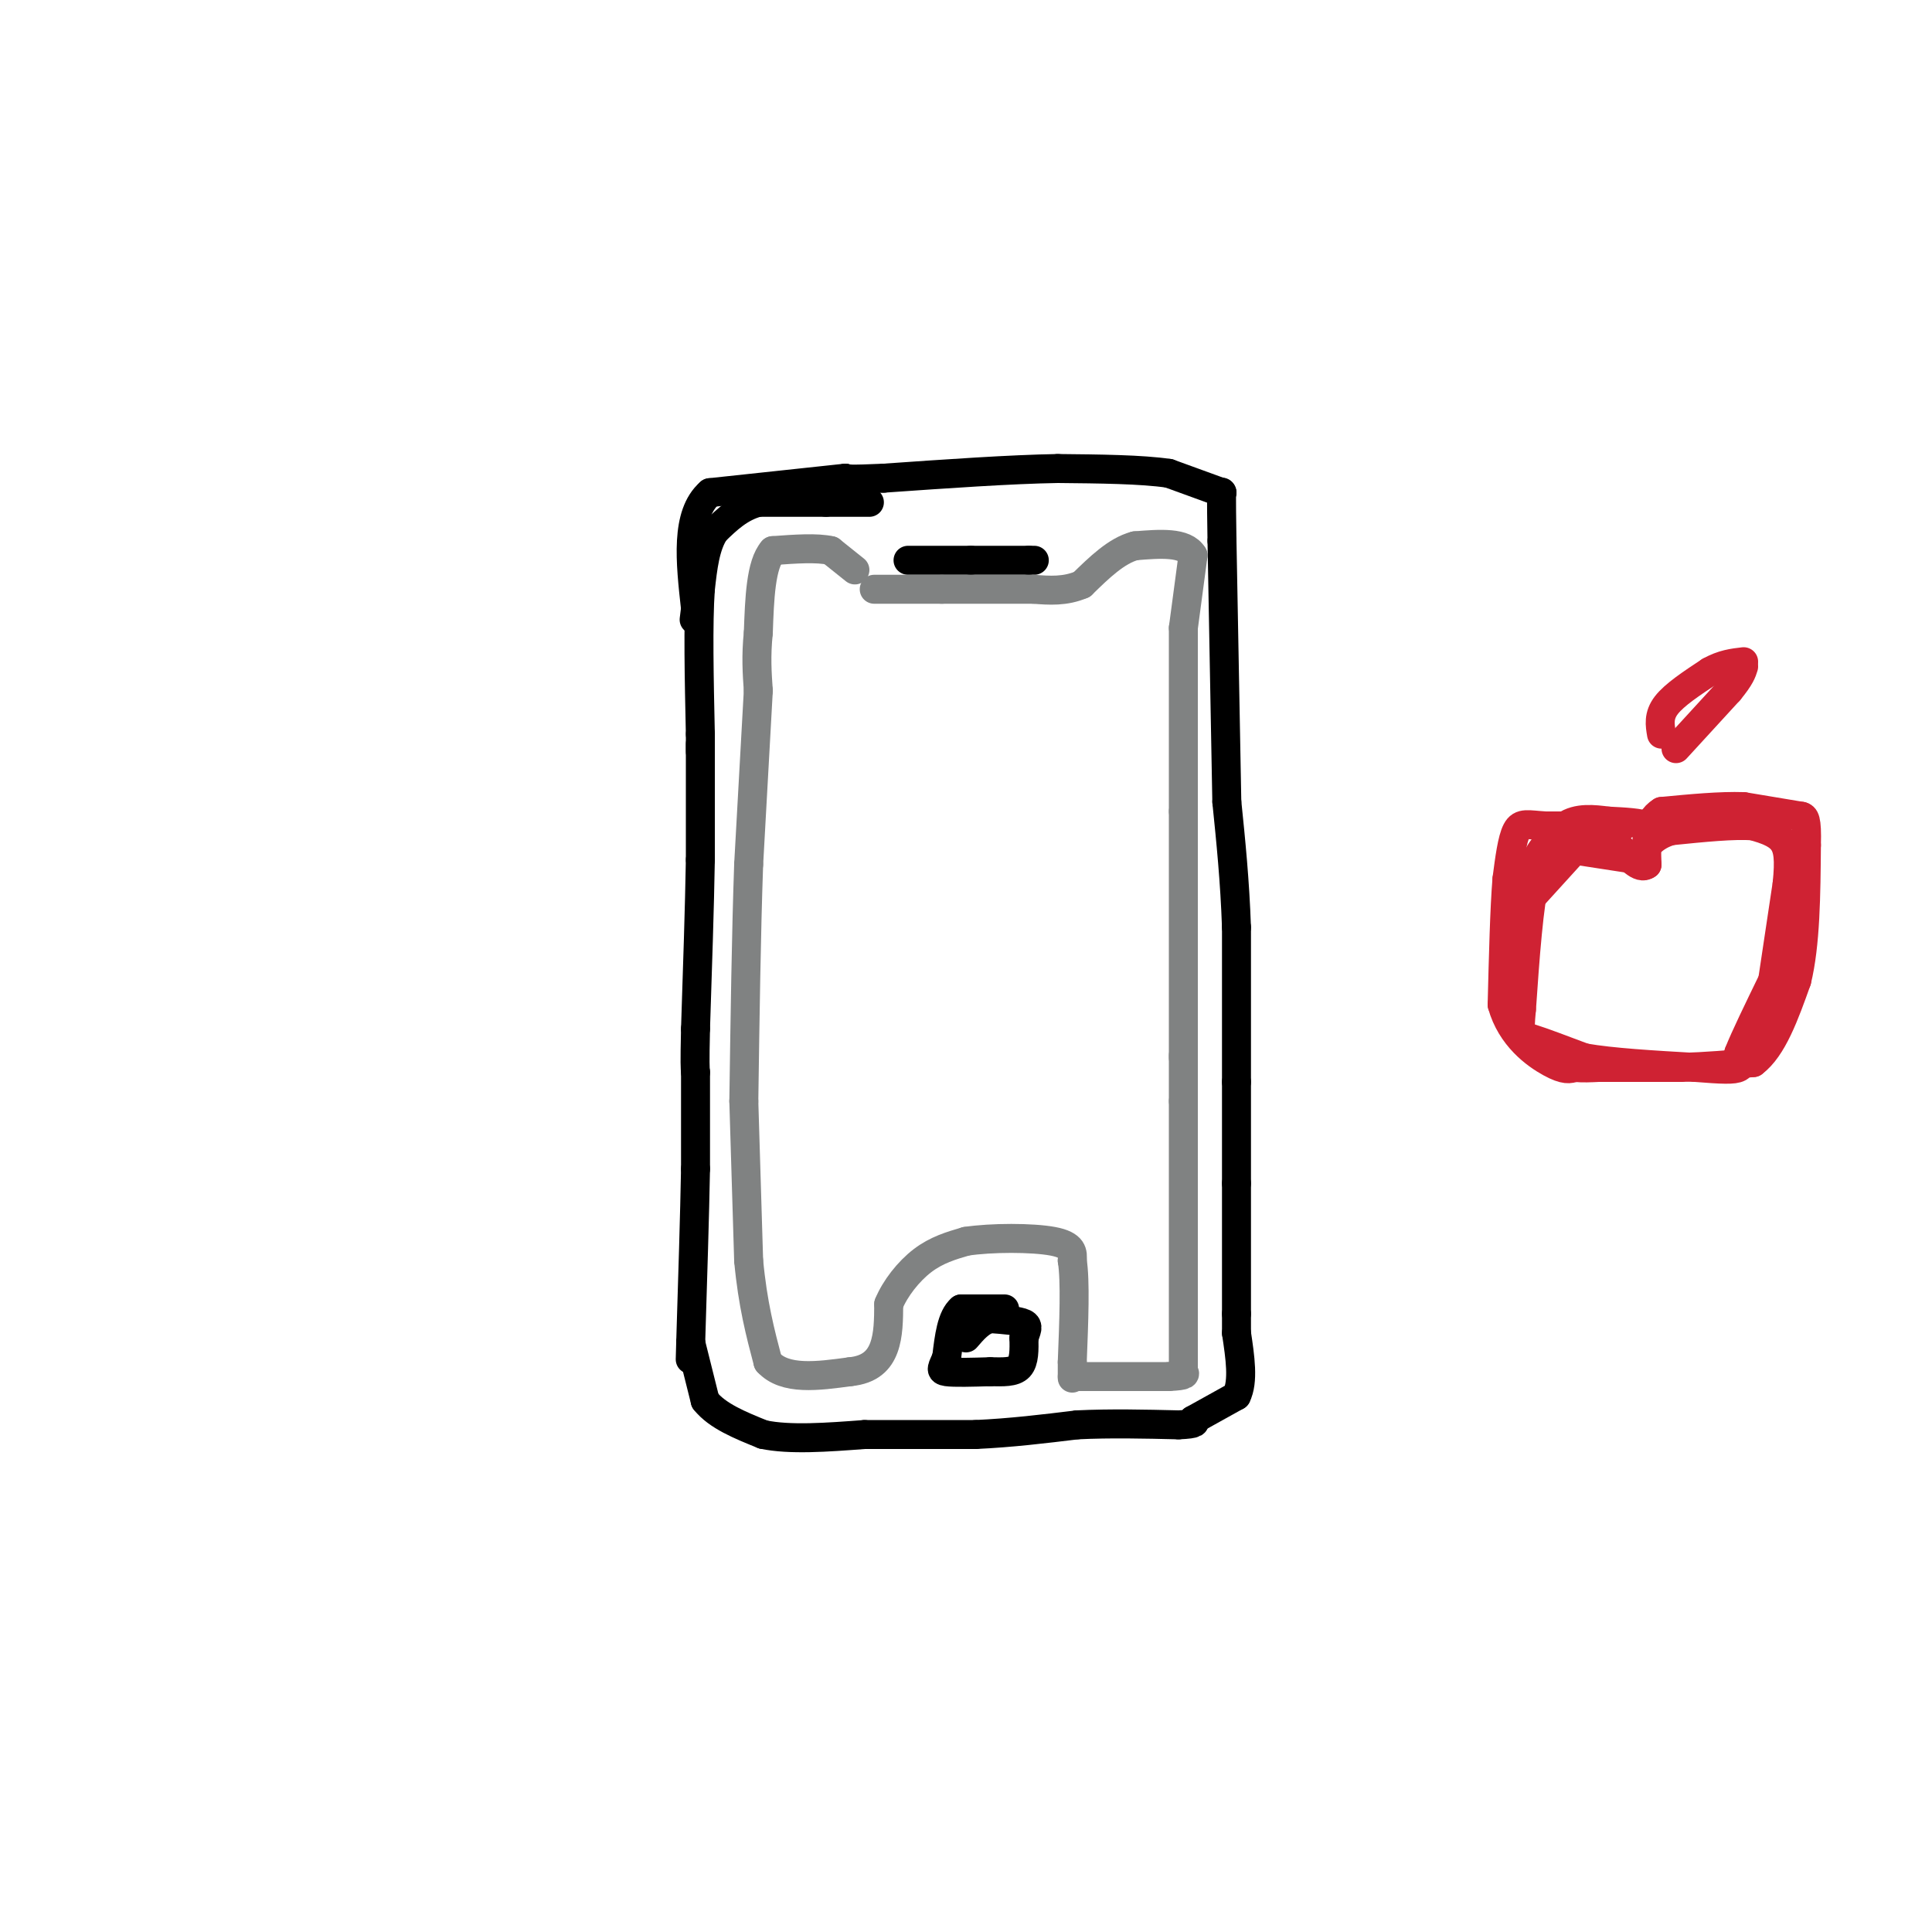 <svg viewBox='0 0 400 400' version='1.1' xmlns='http://www.w3.org/2000/svg' xmlns:xlink='http://www.w3.org/1999/xlink'><g fill='none' stroke='rgb(0,0,0)' stroke-width='6' stroke-linecap='round' stroke-linejoin='round'><path d='M180,104c0.000,0.000 -9.000,0.000 -9,0'/><path d='M171,104c-3.833,0.000 -8.917,0.000 -14,0'/><path d='M157,104c-3.833,1.000 -6.417,3.500 -9,6'/><path d='M148,110c-2.000,3.000 -2.500,7.500 -3,12'/><path d='M145,122c-0.500,7.000 -0.250,18.500 0,30'/><path d='M145,152c0.000,5.333 0.000,3.667 0,2'/><path d='M145,154c0.000,0.000 0.000,24.000 0,24'/><path d='M145,178c-0.167,9.833 -0.583,22.417 -1,35'/><path d='M144,213c-0.167,7.333 -0.083,8.167 0,9'/><path d='M144,222c0.000,0.000 0.000,20.000 0,20'/><path d='M144,242c-0.167,9.333 -0.583,22.667 -1,36'/><path d='M143,278c-0.167,6.000 -0.083,3.000 0,0'/><path d='M143,278c0.000,0.000 3.000,12.000 3,12'/><path d='M146,290c2.500,3.167 7.250,5.083 12,7'/><path d='M158,297c5.500,1.167 13.250,0.583 21,0'/><path d='M179,297c7.333,0.000 15.167,0.000 23,0'/><path d='M202,297c7.333,-0.333 14.167,-1.167 21,-2'/><path d='M223,295c7.000,-0.333 14.000,-0.167 21,0'/><path d='M244,295c4.000,-0.167 3.500,-0.583 3,-1'/><path d='M247,294c0.000,0.000 9.000,-5.000 9,-5'/><path d='M256,289c1.500,-3.000 0.750,-8.000 0,-13'/><path d='M256,276c0.000,-2.833 0.000,-3.417 0,-4'/><path d='M256,272c0.000,0.000 0.000,-27.000 0,-27'/><path d='M256,245c0.000,-8.000 0.000,-14.500 0,-21'/><path d='M256,224c0.000,0.000 0.000,-32.000 0,-32'/><path d='M256,192c-0.333,-9.667 -1.167,-17.833 -2,-26'/><path d='M254,166c0.000,0.000 -1.000,-54.000 -1,-54'/><path d='M253,112c-0.167,-10.667 -0.083,-10.333 0,-10'/><path d='M253,102c0.000,0.000 -11.000,-4.000 -11,-4'/><path d='M242,98c-5.667,-0.833 -14.333,-0.917 -23,-1'/><path d='M219,97c-9.833,0.167 -22.917,1.083 -36,2'/><path d='M183,99c-7.333,0.333 -7.667,0.167 -8,0'/><path d='M175,99c0.000,0.000 -28.000,3.000 -28,3'/><path d='M147,102c-5.167,4.500 -4.083,14.250 -3,24'/><path d='M144,126c-0.500,4.000 -0.250,2.000 0,0'/><path d='M188,116c0.000,0.000 13.000,0.000 13,0'/><path d='M201,116c4.167,0.000 8.083,0.000 12,0'/><path d='M213,116c2.000,0.000 1.000,0.000 0,0'/><path d='M208,271c0.000,0.000 -9.000,0.000 -9,0'/><path d='M199,271c-2.000,1.667 -2.500,5.833 -3,10'/><path d='M196,281c-0.867,2.222 -1.533,2.778 0,3c1.533,0.222 5.267,0.111 9,0'/><path d='M205,284c2.689,0.044 4.911,0.156 6,-1c1.089,-1.156 1.044,-3.578 1,-6'/><path d='M212,277c0.467,-1.556 1.133,-2.444 0,-3c-1.133,-0.556 -4.067,-0.778 -7,-1'/><path d='M205,273c-2.000,0.500 -3.500,2.250 -5,4'/></g>
<g fill='none' stroke='rgb(128,130,130)' stroke-width='6' stroke-linecap='round' stroke-linejoin='round'><path d='M177,118c0.000,0.000 -5.000,-4.000 -5,-4'/><path d='M172,114c-2.833,-0.667 -7.417,-0.333 -12,0'/><path d='M160,114c-2.500,2.833 -2.750,9.917 -3,17'/><path d='M157,131c-0.500,4.833 -0.250,8.417 0,12'/><path d='M157,143c0.000,0.000 -2.000,36.000 -2,36'/><path d='M155,179c-0.500,14.167 -0.750,31.583 -1,49'/><path d='M154,228c0.000,0.000 1.000,33.000 1,33'/><path d='M155,261c0.833,9.000 2.417,15.000 4,21'/><path d='M159,282c3.500,3.833 10.250,2.917 17,2'/><path d='M176,284c4.156,-0.400 6.044,-2.400 7,-5c0.956,-2.600 0.978,-5.800 1,-9'/><path d='M184,270c1.311,-3.222 4.089,-6.778 7,-9c2.911,-2.222 5.956,-3.111 9,-4'/><path d='M200,257c5.222,-0.800 13.778,-0.800 18,0c4.222,0.800 4.111,2.400 4,4'/><path d='M222,261c0.667,4.167 0.333,12.583 0,21'/><path d='M222,282c0.000,4.000 0.000,3.500 0,3'/><path d='M222,285c0.000,0.000 20.000,0.000 20,0'/><path d='M242,285c3.833,-0.167 3.417,-0.583 3,-1'/><path d='M245,284c0.000,0.000 0.000,-56.000 0,-56'/><path d='M245,228c0.000,-10.833 0.000,-9.917 0,-9'/><path d='M245,219c0.000,0.000 0.000,-51.000 0,-51'/><path d='M245,168c0.000,-14.833 0.000,-26.417 0,-38'/><path d='M245,130c0.000,0.000 2.000,-15.000 2,-15'/><path d='M247,115c-1.667,-2.833 -6.833,-2.417 -12,-2'/><path d='M235,113c-3.833,1.000 -7.417,4.500 -11,8'/><path d='M224,121c-3.500,1.500 -6.750,1.250 -10,1'/><path d='M214,122c0.000,0.000 -19.000,0.000 -19,0'/><path d='M195,122c-5.500,0.000 -9.750,0.000 -14,0'/></g>
<g fill='none' stroke='rgb(207,34,51)' stroke-width='6' stroke-linecap='round' stroke-linejoin='round'><path d='M336,171c0.000,0.000 -16.000,0.000 -16,0'/><path d='M320,171c-3.733,-0.222 -5.067,-0.778 -6,1c-0.933,1.778 -1.467,5.889 -2,10'/><path d='M312,182c-0.500,6.000 -0.750,16.000 -1,26'/><path d='M311,208c1.844,6.667 6.956,10.333 10,12c3.044,1.667 4.022,1.333 5,1'/><path d='M326,221c1.667,0.167 3.333,0.083 5,0'/><path d='M331,221c0.000,0.000 17.000,0.000 17,0'/><path d='M348,221c5.333,-0.167 10.167,-0.583 15,-1'/><path d='M363,220c4.000,-3.000 6.500,-10.000 9,-17'/><path d='M372,203c1.833,-7.500 1.917,-17.750 2,-28'/><path d='M374,175c0.167,-5.667 -0.417,-5.833 -1,-6'/><path d='M373,169c0.000,0.000 -12.000,-2.000 -12,-2'/><path d='M361,167c-4.833,-0.167 -10.917,0.417 -17,1'/><path d='M344,168c-3.333,2.000 -3.167,6.500 -3,11'/><path d='M341,179c-1.500,1.167 -3.750,-1.417 -6,-4'/><path d='M335,175c-3.000,-1.000 -7.500,-1.500 -12,-2'/><path d='M323,173c-3.000,0.833 -4.500,3.917 -6,7'/><path d='M344,152c-0.333,-1.917 -0.667,-3.833 1,-6c1.667,-2.167 5.333,-4.583 9,-7'/><path d='M354,139c2.667,-1.500 4.833,-1.750 7,-2'/><path d='M347,155c0.000,0.000 11.000,-12.000 11,-12'/><path d='M358,143c2.333,-2.833 2.667,-3.917 3,-5'/><path d='M341,174c0.667,-1.167 1.333,-2.333 0,-3c-1.333,-0.667 -4.667,-0.833 -8,-1'/><path d='M333,170c-2.978,-0.378 -6.422,-0.822 -9,1c-2.578,1.822 -4.289,5.911 -6,10'/><path d='M318,181c-1.500,6.333 -2.250,17.167 -3,28'/><path d='M315,209c-0.511,5.511 -0.289,5.289 2,6c2.289,0.711 6.644,2.356 11,4'/><path d='M328,219c5.667,1.000 14.333,1.500 23,2'/><path d='M351,221c5.578,0.444 8.022,0.556 9,0c0.978,-0.556 0.489,-1.778 0,-3'/><path d='M360,218c1.167,-3.000 4.083,-9.000 7,-15'/><path d='M367,203c0.000,0.000 3.000,-20.000 3,-20'/><path d='M370,183c0.511,-4.978 0.289,-7.422 -1,-9c-1.289,-1.578 -3.644,-2.289 -6,-3'/><path d='M363,171c-3.833,-0.333 -10.417,0.333 -17,1'/><path d='M346,172c-4.000,1.167 -5.500,3.583 -7,6'/><path d='M339,178c0.000,0.000 -13.000,-2.000 -13,-2'/><path d='M326,176c0.000,0.000 -10.000,11.000 -10,11'/><path d='M316,187c-1.833,2.667 -1.417,3.833 -1,5'/></g>
</svg>